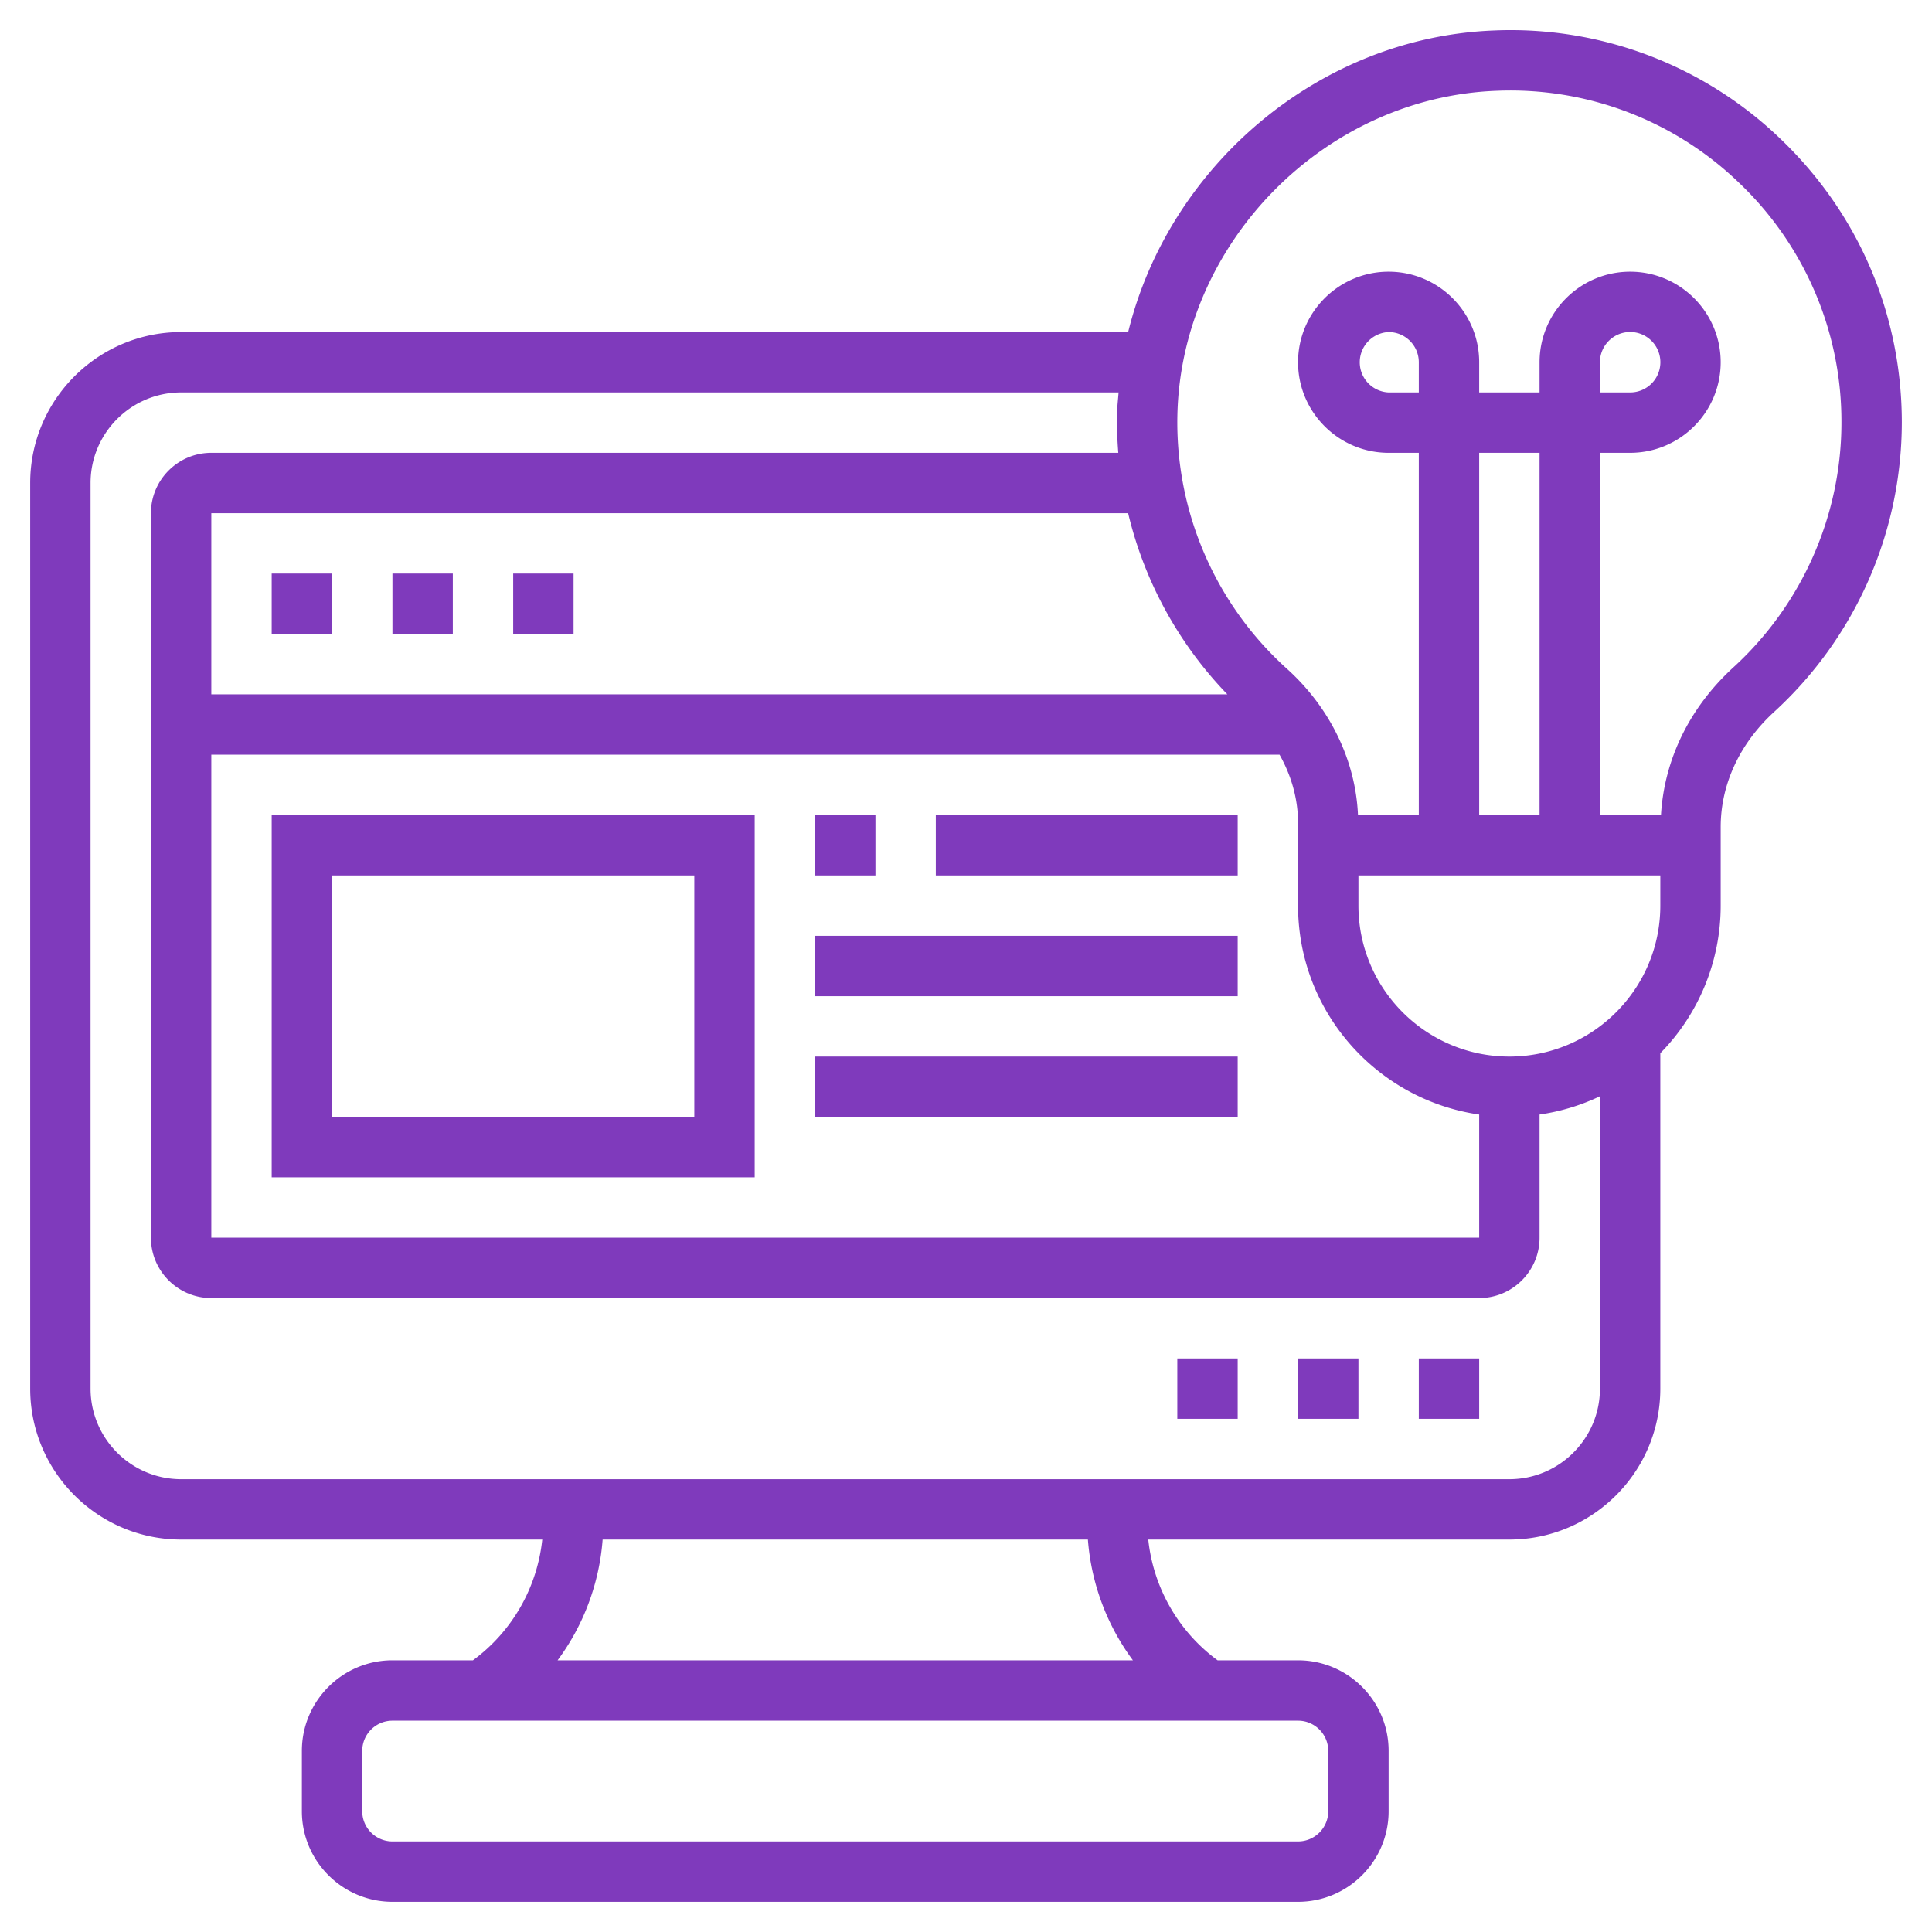 <svg xmlns="http://www.w3.org/2000/svg" version="1.1" xmlns:xlink="http://www.w3.org/1999/xlink" width="512" height="512" x="0" y="0" viewBox="0 0 64 64" style="enable-background:new 0 0 512 512" xml:space="preserve" class=""><g><path d="M39 45h2v2h-2zM47 45h2v2h-2zM43 45h2v2h-2z" fill="#7f3abc" opacity="1" data-original="#000000" class=""></path><path d="M59.015 4.633a12.891 12.891 0 0 0-9.522-3.623c-5.81.222-10.77 4.494-12.121 9.99H6c-2.757 0-5 2.243-5 5v30c0 2.757 2.243 5 5 5h11.963a5.708 5.708 0 0 1-2.296 4H13c-1.654 0-3 1.346-3 3v2c0 1.654 1.346 3 3 3h30c1.654 0 3-1.346 3-3v-2c0-1.654-1.346-3-3-3h-2.666a5.708 5.708 0 0 1-2.296-4H50c2.757 0 5-2.243 5-5V34.889A6.975 6.975 0 0 0 57 30v-2.602c0-1.416.63-2.772 1.774-3.819A13.018 13.018 0 0 0 63 14c0-3.566-1.416-6.893-3.985-9.367zM49 36.92V41H7V25h35.387c.397.705.613 1.477.613 2.271V30c0 3.519 2.613 6.432 6 6.92zM7 23v-6h30.371a12.964 12.964 0 0 0 3.286 6zm37 35v2c0 .552-.449 1-1 1H13c-.551 0-1-.448-1-1v-2c0-.552.449-1 1-1h30c.551 0 1 .448 1 1zm-6.471-3H18.471a7.697 7.697 0 0 0 1.492-4h16.075a7.705 7.705 0 0 0 1.491 4zM50 49H6c-1.654 0-3-1.346-3-3V16c0-1.654 1.346-3 3-3h31.055c-.018.232-.046.461-.051.695-.01.438.007.873.041 1.305H7c-1.103 0-2 .897-2 2v24c0 1.103.897 2 2 2h42c1.103 0 2-.897 2-2v-4.08a6.937 6.937 0 0 0 2-.605V46c0 1.654-1.346 3-3 3zm0-14c-2.757 0-5-2.243-5-5v-1h10v1c0 2.757-2.243 5-5 5zm-3-22h-1a1.001 1.001 0 0 1 0-2c.551 0 1 .448 1 1zm4 14h-2V15h2zm6.424-4.896c-1.458 1.333-2.295 3.06-2.402 4.896H53V15h1c1.654 0 3-1.346 3-3s-1.346-3-3-3-3 1.346-3 3v1h-2v-1c0-1.654-1.346-3-3-3s-3 1.346-3 3 1.346 3 3 3h1v12h-2.015c-.078-1.799-.919-3.552-2.351-4.844a10.987 10.987 0 0 1-3.631-8.415c.131-5.701 4.87-10.516 10.565-10.733a10.91 10.91 0 0 1 8.06 3.066A10.912 10.912 0 0 1 61 14c0 3.071-1.303 6.024-3.576 8.104zM53 13v-1a1.001 1.001 0 1 1 1 1z" fill="#7f3abc" opacity="1" data-original="#000000" class=""></path><path d="M13 19h2v2h-2zM9 19h2v2H9zM17 19h2v2h-2zM9 39h16V27H9zm2-10h12v8H11zM27 27h2v2h-2zM31 27h10v2H31zM27 31h14v2H27zM27 35h14v2H27z" fill="#7f3abc" opacity="1" data-original="#000000" class=""></path></g></svg>